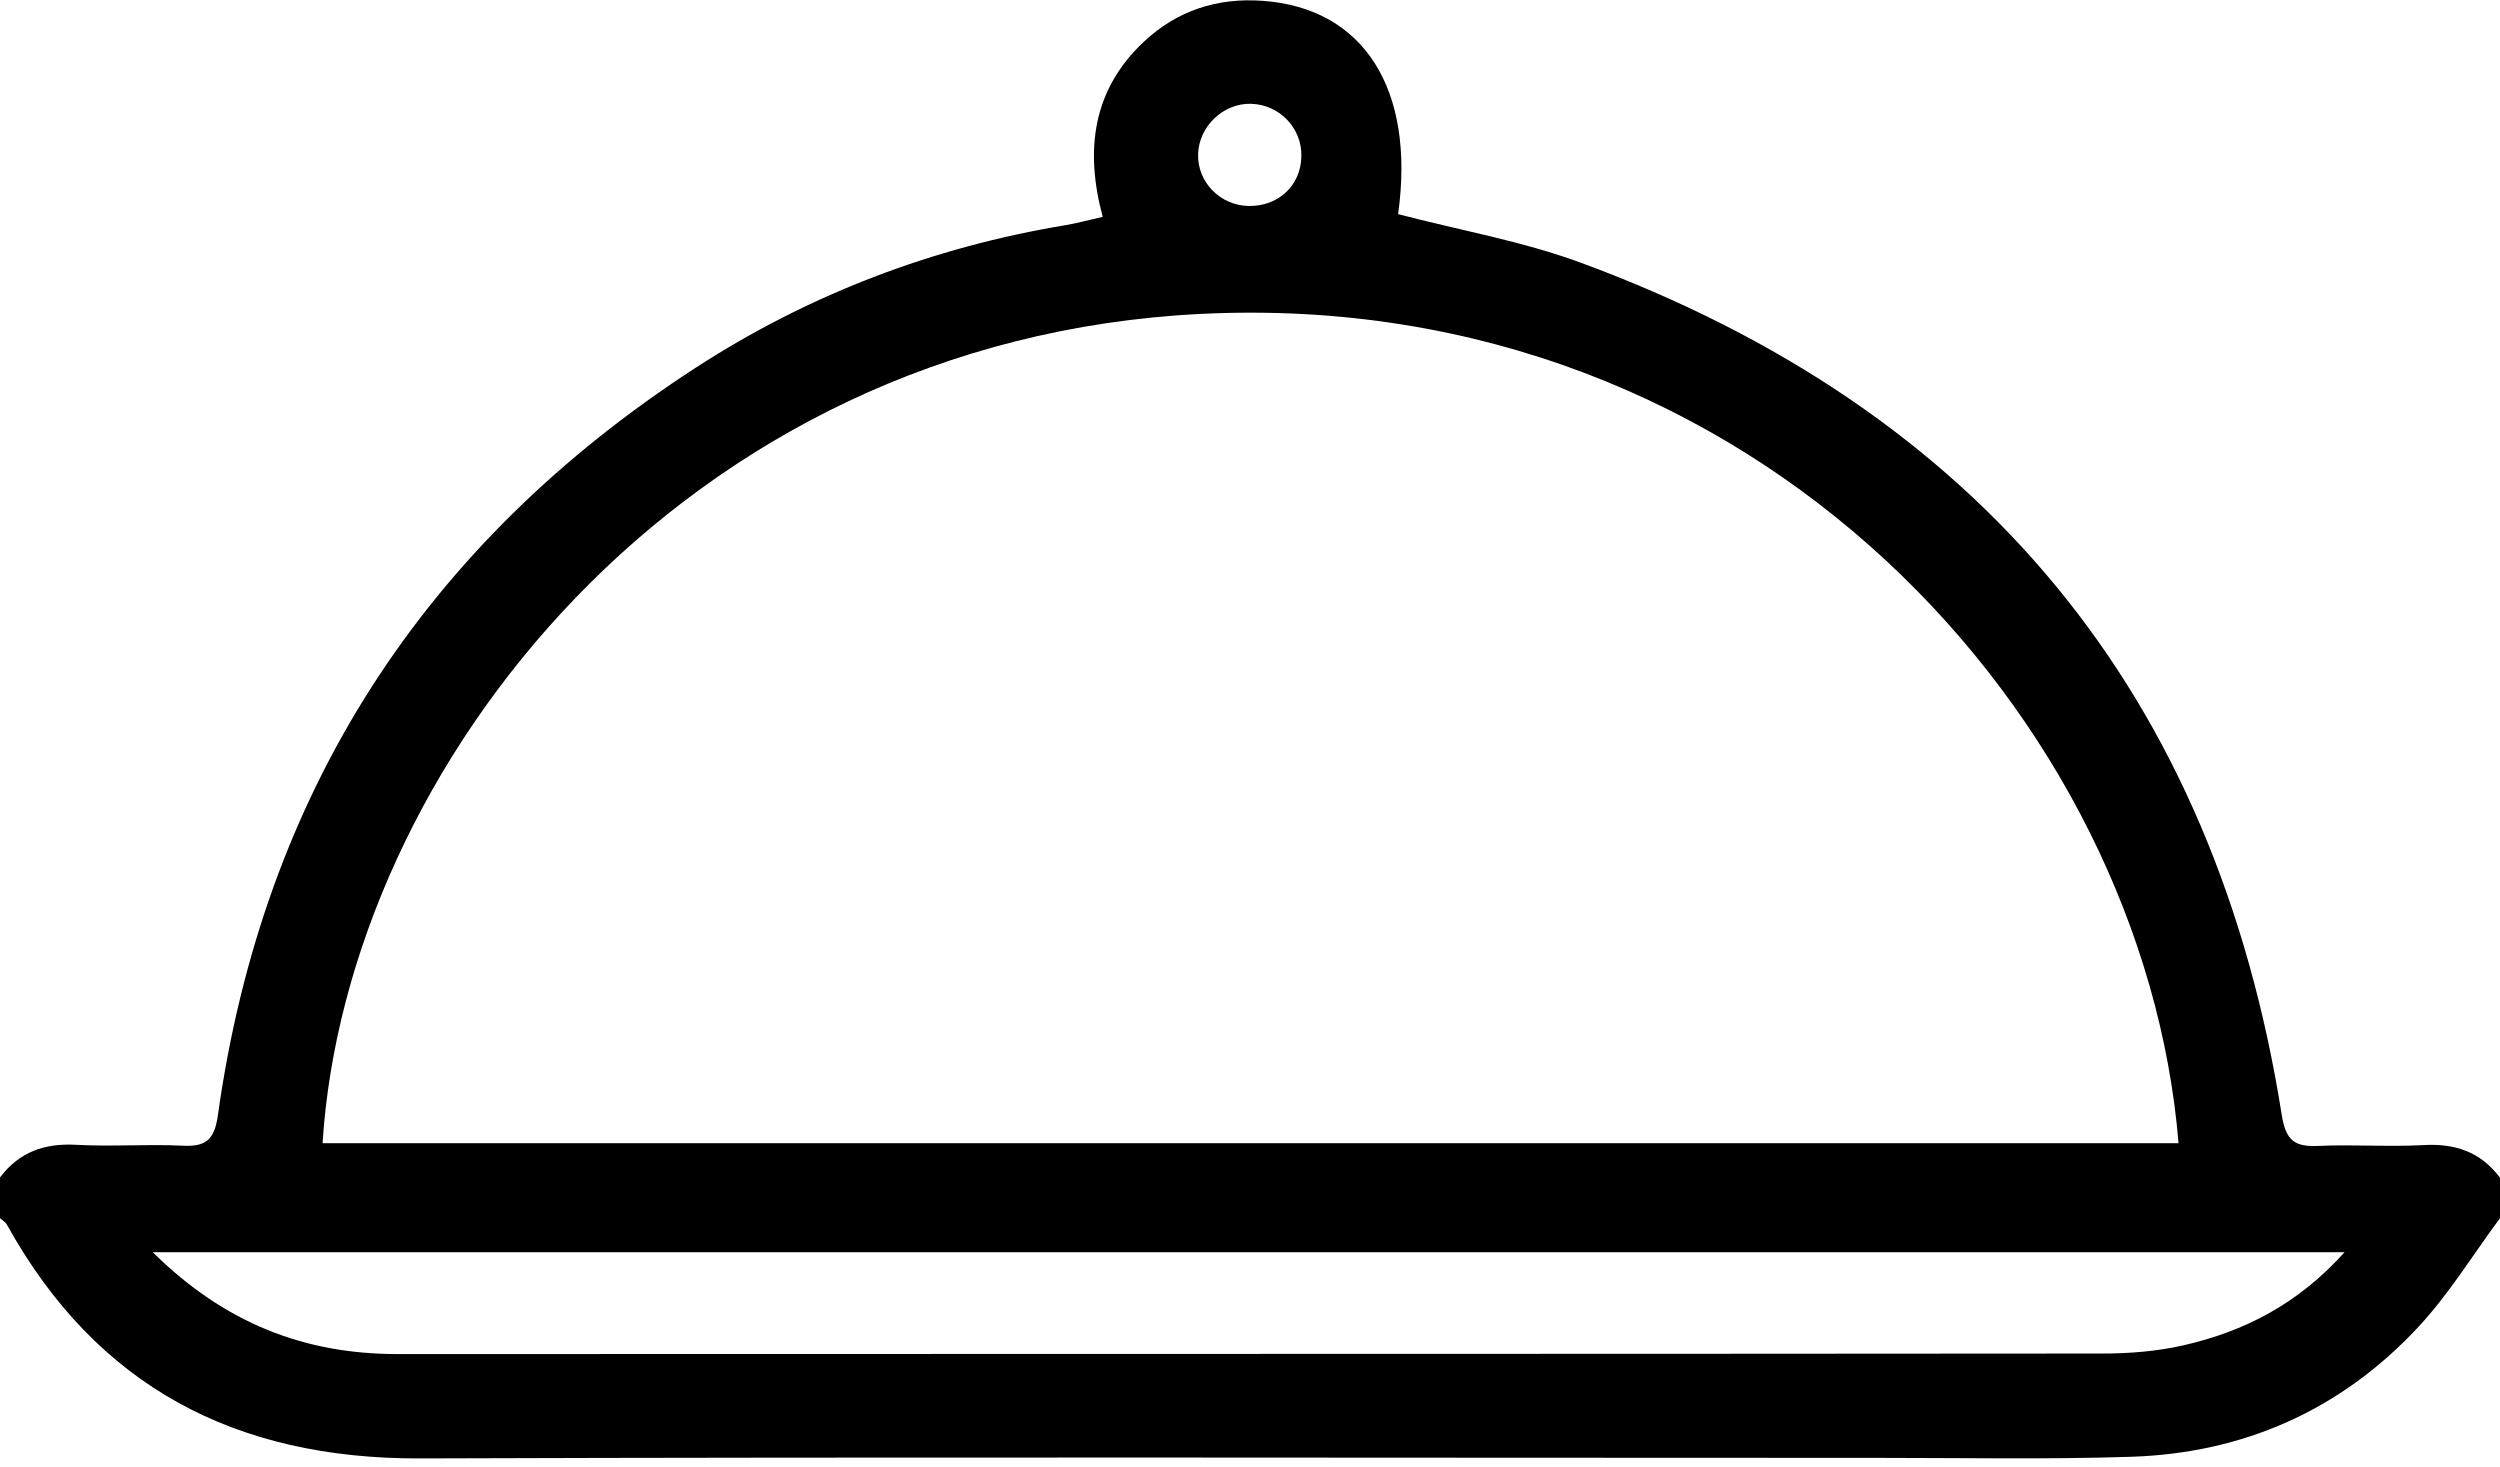 <svg width="92" height="54" viewBox="0 0 92 54" fill="none" xmlns="http://www.w3.org/2000/svg">
<path d="M92 44.83C90.99 46.19 90.1 47.66 88.95 48.88C86.12 51.9 82.55 53.48 78.41 53.61C75.33 53.71 72.25 53.65 69.17 53.65C51.26 53.65 33.36 53.61 15.45 53.67C8.68 53.69 3.56 51.04 0.25 45.06C0.2 44.97 0.09 44.91 0 44.83C0 44.33 0 43.83 0 43.33C0.71 42.39 1.65 42.06 2.82 42.13C4.11 42.2 5.4 42.1 6.69 42.16C7.57 42.21 7.89 41.96 8.02 41.03C9.68 29.19 15.59 20.03 25.59 13.54C29.75 10.84 34.33 9.09 39.25 8.28C39.65 8.21 40.05 8.1 40.58 7.98C39.92 5.53 40.2 3.31 42.1 1.53C43.32 0.39 44.79 -0.09 46.46 0.03C50.19 0.29 52.09 3.29 51.45 7.88C53.7 8.47 56.01 8.87 58.18 9.67C72.87 15.09 81.52 25.54 83.97 41.04C84.12 41.97 84.44 42.21 85.31 42.17C86.6 42.11 87.9 42.21 89.18 42.14C90.35 42.07 91.29 42.39 92 43.34C92 43.83 92 44.33 92 44.83ZM80.17 42.07C78.9 26.56 64.7 10.56 44.22 11.55C25.06 12.48 12.75 28.29 11.87 42.07C34.61 42.07 57.34 42.07 80.17 42.07ZM5.62 46.08C8.28 48.71 11.22 49.83 14.63 49.83C35.54 49.82 56.46 49.83 77.37 49.81C78.36 49.81 79.38 49.73 80.34 49.51C82.59 49 84.58 47.98 86.28 46.08C59.35 46.08 32.64 46.08 5.62 46.08ZM46.04 3.82C45.02 3.79 44.12 4.65 44.09 5.67C44.06 6.7 44.9 7.56 45.95 7.58C47.04 7.6 47.87 6.83 47.89 5.76C47.92 4.72 47.09 3.85 46.04 3.82Z" fill="black"/>
</svg>
